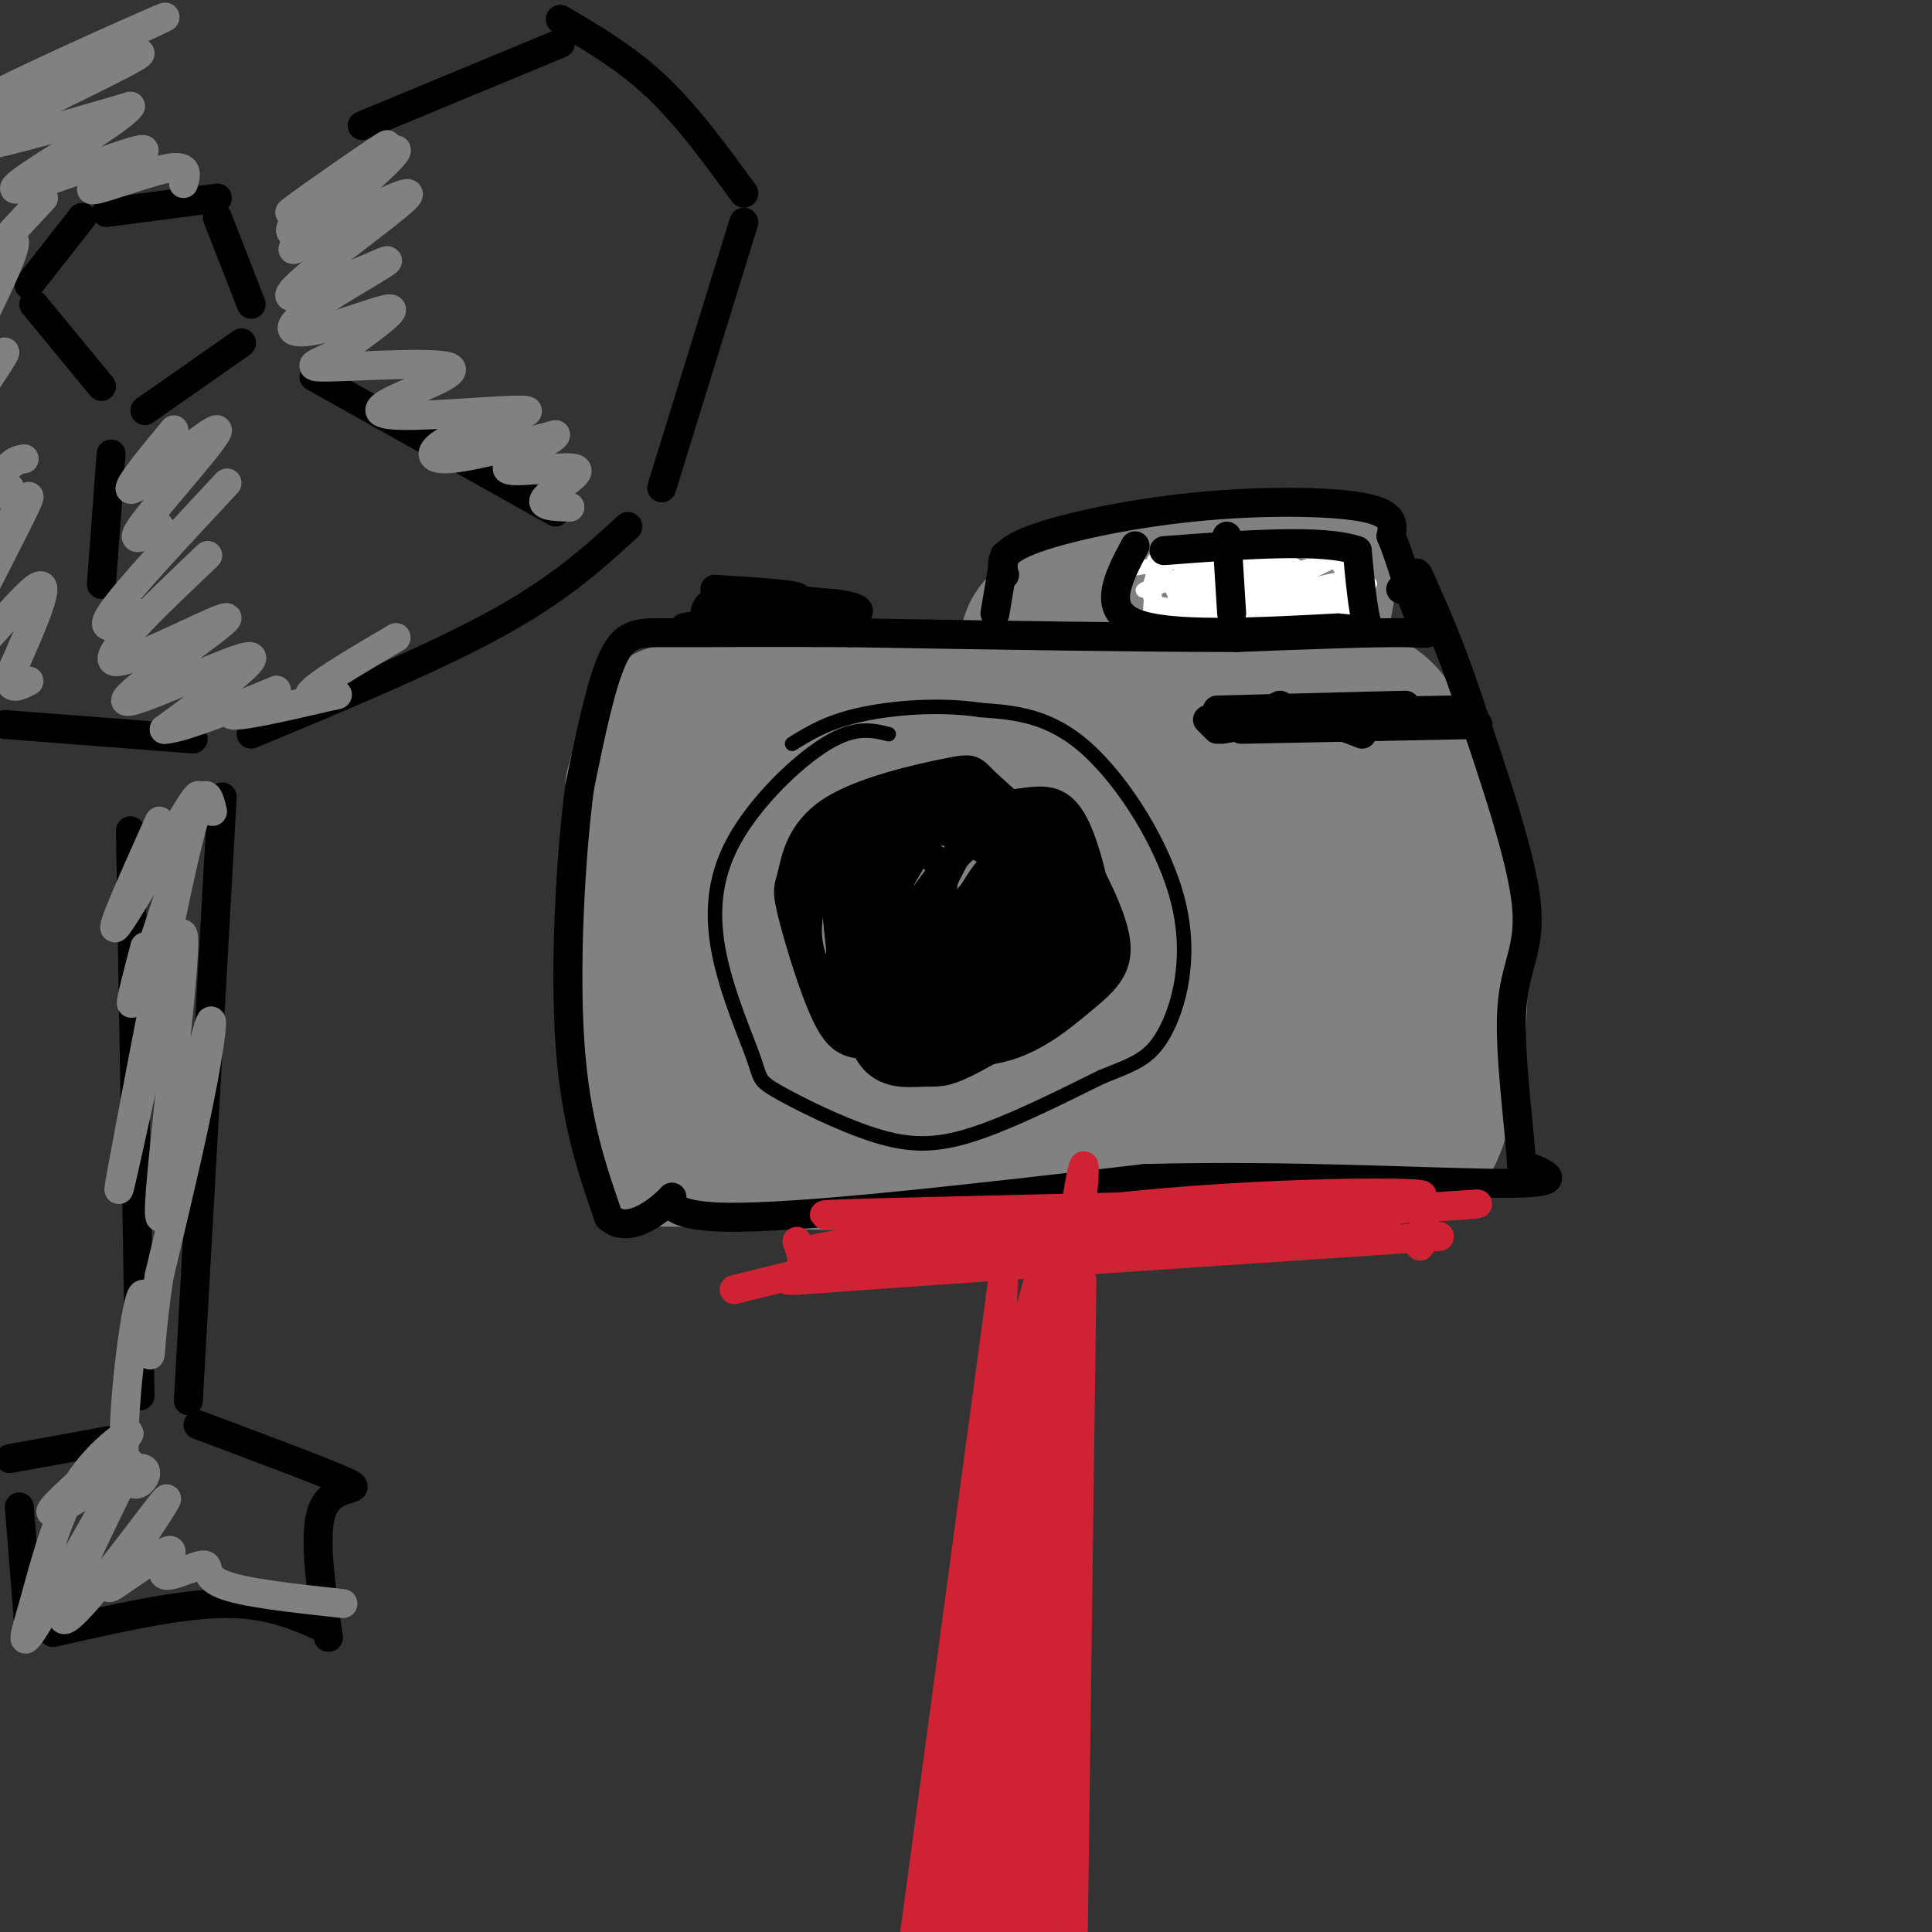 <svg viewBox='0 0 400 400' version='1.1' xmlns='http://www.w3.org/2000/svg' xmlns:xlink='http://www.w3.org/1999/xlink'><rect x="0" y="0" width="400" height="400" fill="#333333" stroke="none"/><g fill='none' stroke='rgb(128,130,130)' stroke-width='28' stroke-linecap='round' stroke-linejoin='round'><path d='M131,163c0.701,-2.788 1.401,-5.576 3,-8c1.599,-2.424 4.096,-4.485 3,5c-1.096,9.485 -5.785,30.517 -5,46c0.785,15.483 7.046,25.418 6,30c-1.046,4.582 -9.397,3.810 4,4c13.397,0.190 48.542,1.340 75,1c26.458,-0.340 44.229,-2.170 62,-4'/><path d='M279,237c13.209,0.565 15.231,3.976 18,-2c2.769,-5.976 6.284,-21.340 5,-39c-1.284,-17.660 -7.367,-37.617 -13,-46c-5.633,-8.383 -10.817,-5.191 -16,-2'/><path d='M273,148c-17.260,-1.583 -52.409,-4.539 -76,-5c-23.591,-0.461 -35.622,1.573 -47,3c-11.378,1.427 -22.101,2.249 3,3c25.101,0.751 86.027,1.433 93,3c6.973,1.567 -40.008,4.019 -63,7c-22.992,2.981 -21.996,6.490 -21,10'/><path d='M162,169c25.963,2.001 101.369,2.002 107,2c5.631,-0.002 -58.515,-0.008 -85,0c-26.485,0.008 -15.309,0.030 -13,3c2.309,2.970 -4.248,8.889 -7,12c-2.752,3.111 -1.700,3.414 2,5c3.700,1.586 10.049,4.456 26,5c15.951,0.544 41.506,-1.236 53,-2c11.494,-0.764 8.928,-0.511 6,-4c-2.928,-3.489 -6.217,-10.720 -10,-15c-3.783,-4.280 -8.061,-5.608 -11,-7c-2.939,-1.392 -4.540,-2.847 -15,-2c-10.460,0.847 -29.778,3.997 -40,7c-10.222,3.003 -11.349,5.858 -13,9c-1.651,3.142 -3.825,6.571 -6,10'/><path d='M156,192c-1.069,3.987 -0.742,8.955 -1,13c-0.258,4.045 -1.100,7.167 5,12c6.100,4.833 19.143,11.379 28,14c8.857,2.621 13.530,1.318 18,0c4.470,-1.318 8.738,-2.653 12,-5c3.262,-2.347 5.517,-5.708 7,-10c1.483,-4.292 2.193,-9.514 2,-15c-0.193,-5.486 -1.290,-11.234 -4,-16c-2.710,-4.766 -7.034,-8.550 -11,-11c-3.966,-2.450 -7.576,-3.567 -16,-4c-8.424,-0.433 -21.663,-0.181 -29,1c-7.337,1.181 -8.771,3.290 -11,6c-2.229,2.710 -5.252,6.022 -7,10c-1.748,3.978 -2.219,8.623 -2,13c0.219,4.377 1.129,8.485 3,12c1.871,3.515 4.703,6.435 9,9c4.297,2.565 10.057,4.774 16,6c5.943,1.226 12.068,1.469 18,1c5.932,-0.469 11.673,-1.652 19,-5c7.327,-3.348 16.242,-8.863 25,-18c8.758,-9.137 17.359,-21.896 17,-21c-0.359,0.896 -9.680,15.448 -19,30'/><path d='M235,214c-3.165,5.627 -1.576,4.696 0,6c1.576,1.304 3.139,4.844 7,5c3.861,0.156 10.020,-3.071 15,-9c4.980,-5.929 8.779,-14.561 11,-22c2.221,-7.439 2.862,-13.687 4,-20c1.138,-6.313 2.772,-12.693 5,-3c2.228,9.693 5.050,35.459 5,45c-0.050,9.541 -2.972,2.856 -3,-3c-0.028,-5.856 2.839,-10.884 3,-18c0.161,-7.116 -2.382,-16.319 -3,-19c-0.618,-2.681 0.691,1.159 2,5'/><path d='M281,181c0.659,5.732 1.306,17.563 0,24c-1.306,6.437 -4.566,7.480 -10,9c-5.434,1.520 -13.043,3.518 -23,1c-9.957,-2.518 -22.262,-9.550 -35,-12c-12.738,-2.450 -25.909,-0.316 -15,1c10.909,1.316 45.899,1.816 44,4c-1.899,2.184 -40.685,6.053 -52,6c-11.315,-0.053 4.843,-4.026 21,-8'/><path d='M211,206c6.771,-1.349 13.200,-0.722 6,-1c-7.200,-0.278 -28.029,-1.461 -40,-3c-11.971,-1.539 -15.085,-3.433 -10,-4c5.085,-0.567 18.369,0.194 26,0c7.631,-0.194 9.609,-1.341 12,-10c2.391,-8.659 5.196,-24.829 8,-41'/><path d='M213,147c0.405,-10.167 -2.583,-15.083 3,-19c5.583,-3.917 19.738,-6.833 30,-8c10.262,-1.167 16.631,-0.583 23,0'/><path d='M269,120c5.298,-1.631 7.042,-5.708 6,1c-1.042,6.708 -4.869,24.202 -7,31c-2.131,6.798 -2.565,2.899 -3,-1'/></g>
<g fill='none' stroke='rgb(255,255,255)' stroke-width='3' stroke-linecap='round' stroke-linejoin='round'><path d='M239,122c-0.022,3.622 -0.044,7.244 0,5c0.044,-2.244 0.156,-10.356 0,-11c-0.156,-0.644 -0.578,6.178 -1,13'/><path d='M238,129c7.933,2.067 28.267,0.733 37,-1c8.733,-1.733 5.867,-3.867 3,-6'/><path d='M278,122c0.500,-2.119 0.250,-4.417 -2,-6c-2.250,-1.583 -6.500,-2.452 -14,-2c-7.500,0.452 -18.250,2.226 -29,4'/><path d='M250,117c-8.379,3.072 -16.758,6.144 -12,5c4.758,-1.144 22.653,-6.503 24,-6c1.347,0.503 -13.856,6.867 -21,10c-7.144,3.133 -6.231,3.036 3,0c9.231,-3.036 26.780,-9.010 31,-10c4.220,-0.990 -4.890,3.005 -14,7'/><path d='M261,123c-7.190,2.512 -18.164,5.292 -13,4c5.164,-1.292 26.467,-6.656 29,-7c2.533,-0.344 -13.705,4.330 -17,6c-3.295,1.670 6.352,0.335 16,-1'/><path d='M276,125c3.716,-0.582 5.006,-1.537 3,-1c-2.006,0.537 -7.309,2.568 -9,1c-1.691,-1.568 0.231,-6.734 -2,-8c-2.231,-1.266 -8.616,1.367 -15,4'/><path d='M253,121c-4.659,1.056 -8.808,1.696 -3,1c5.808,-0.696 21.573,-2.728 19,-2c-2.573,0.728 -23.483,4.216 -24,6c-0.517,1.784 19.361,1.865 25,1c5.639,-0.865 -2.960,-2.676 -9,-3c-6.040,-0.324 -9.520,0.838 -13,2'/><path d='M248,126c-5.357,0.915 -12.250,2.204 -4,1c8.250,-1.204 31.644,-4.900 33,-5c1.356,-0.100 -19.327,3.396 -25,4c-5.673,0.604 3.665,-1.685 5,-3c1.335,-1.315 -5.332,-1.658 -12,-2'/><path d='M245,121c-2.721,-1.034 -3.525,-2.620 -3,-1c0.525,1.620 2.378,6.444 3,5c0.622,-1.444 0.014,-9.158 -2,-10c-2.014,-0.842 -5.432,5.188 -5,8c0.432,2.812 4.716,2.406 9,2'/><path d='M247,125c9.222,-0.667 27.778,-3.333 34,-4c6.222,-0.667 0.111,0.667 -6,2'/></g>
<g fill='none' stroke='rgb(0,0,0)' stroke-width='3' stroke-linecap='round' stroke-linejoin='round'><path d='M184,152c-3.489,-0.852 -6.978,-1.704 -13,2c-6.022,3.704 -14.576,11.962 -19,20c-4.424,8.038 -4.719,15.854 -3,24c1.719,8.146 5.452,16.622 7,21c1.548,4.378 0.910,4.658 5,7c4.090,2.342 12.909,6.746 20,9c7.091,2.254 12.455,2.358 20,0c7.545,-2.358 17.273,-7.179 27,-12'/><path d='M228,223c6.707,-2.743 9.973,-3.601 13,-9c3.027,-5.399 5.815,-15.338 3,-27c-2.815,-11.662 -11.233,-25.046 -19,-32c-7.767,-6.954 -14.884,-7.477 -22,-8'/><path d='M203,147c-8.356,-1.289 -18.244,-0.511 -25,1c-6.756,1.511 -10.378,3.756 -14,6'/></g>
<g fill='none' stroke='rgb(0,0,0)' stroke-width='6' stroke-linecap='round' stroke-linejoin='round'><path d='M200,170c-2.251,-0.590 -4.501,-1.180 -8,-1c-3.499,0.180 -8.246,1.130 -12,6c-3.754,4.870 -6.516,13.660 -5,19c1.516,5.340 7.311,7.229 13,8c5.689,0.771 11.273,0.425 16,-1c4.727,-1.425 8.596,-3.927 10,-7c1.404,-3.073 0.343,-6.716 0,-10c-0.343,-3.284 0.032,-6.209 -5,-9c-5.032,-2.791 -15.473,-5.449 -22,-5c-6.527,0.449 -9.142,4.006 -11,6c-1.858,1.994 -2.959,2.427 -3,7c-0.041,4.573 0.980,13.287 2,22'/><path d='M175,205c2.350,4.694 7.223,5.429 10,6c2.777,0.571 3.456,0.976 8,0c4.544,-0.976 12.952,-3.335 18,-7c5.048,-3.665 6.735,-8.636 8,-11c1.265,-2.364 2.106,-2.120 0,-6c-2.106,-3.880 -7.161,-11.884 -11,-16c-3.839,-4.116 -6.461,-4.345 -12,-4c-5.539,0.345 -13.993,1.265 -19,4c-5.007,2.735 -6.566,7.284 -8,12c-1.434,4.716 -2.743,9.599 -1,15c1.743,5.401 6.537,11.319 9,14c2.463,2.681 2.594,2.124 7,2c4.406,-0.124 13.088,0.183 20,-2c6.912,-2.183 12.053,-6.857 15,-11c2.947,-4.143 3.699,-7.755 3,-12c-0.699,-4.245 -2.850,-9.122 -5,-14'/><path d='M217,175c-3.590,-4.912 -10.064,-10.192 -13,-13c-2.936,-2.808 -2.336,-3.143 -8,-2c-5.664,1.143 -17.594,3.764 -24,8c-6.406,4.236 -7.287,10.085 -8,13c-0.713,2.915 -1.257,2.894 0,8c1.257,5.106 4.317,15.337 7,21c2.683,5.663 4.991,6.757 11,6c6.009,-0.757 15.718,-3.364 23,-8c7.282,-4.636 12.136,-11.300 14,-17c1.864,-5.700 0.737,-10.435 -1,-14c-1.737,-3.565 -4.083,-5.960 -7,-8c-2.917,-2.040 -6.405,-3.726 -11,-4c-4.595,-0.274 -10.298,0.863 -16,2'/><path d='M184,167c-3.793,1.780 -5.275,5.231 -7,9c-1.725,3.769 -3.694,7.855 -3,15c0.694,7.145 4.051,17.348 6,22c1.949,4.652 2.492,3.753 7,4c4.508,0.247 12.982,1.640 20,0c7.018,-1.640 12.580,-6.313 17,-10c4.420,-3.687 7.697,-6.390 7,-12c-0.697,-5.610 -5.367,-14.129 -8,-19c-2.633,-4.871 -3.228,-6.095 -9,-7c-5.772,-0.905 -16.723,-1.490 -23,0c-6.277,1.490 -7.882,5.055 -10,9c-2.118,3.945 -4.748,8.270 -5,15c-0.252,6.730 1.874,15.865 4,25'/><path d='M180,218c2.830,4.741 7.905,4.094 11,4c3.095,-0.094 4.209,0.365 9,-2c4.791,-2.365 13.260,-7.553 19,-11c5.740,-3.447 8.752,-5.152 9,-12c0.248,-6.848 -2.267,-18.840 -5,-25c-2.733,-6.160 -5.683,-6.489 -10,-6c-4.317,0.489 -10.001,1.795 -15,4c-4.999,2.205 -9.314,5.308 -11,10c-1.686,4.692 -0.743,10.971 0,15c0.743,4.029 1.285,5.806 4,8c2.715,2.194 7.604,4.805 12,5c4.396,0.195 8.299,-2.024 11,-7c2.701,-4.976 4.200,-12.707 2,-18c-2.200,-5.293 -8.100,-8.146 -14,-11'/><path d='M202,172c-4.467,-2.525 -8.634,-3.339 -11,-3c-2.366,0.339 -2.931,1.830 -4,3c-1.069,1.170 -2.641,2.020 -4,6c-1.359,3.980 -2.505,11.090 -1,16c1.505,4.910 5.660,7.621 8,9c2.340,1.379 2.863,1.428 6,0c3.137,-1.428 8.888,-4.331 12,-10c3.112,-5.669 3.586,-14.103 1,-18c-2.586,-3.897 -8.234,-3.257 -11,-4c-2.766,-0.743 -2.652,-2.867 -6,2c-3.348,4.867 -10.157,16.727 -13,23c-2.843,6.273 -1.719,6.958 0,8c1.719,1.042 4.032,2.439 5,4c0.968,1.561 0.589,3.284 6,0c5.411,-3.284 16.611,-11.577 20,-19c3.389,-7.423 -1.032,-13.978 -5,-15c-3.968,-1.022 -7.484,3.489 -11,8'/><path d='M194,182c-3.983,4.875 -8.440,13.062 -11,19c-2.560,5.938 -3.223,9.628 -2,11c1.223,1.372 4.331,0.425 8,-1c3.669,-1.425 7.897,-3.328 12,-10c4.103,-6.672 8.079,-18.112 8,-23c-0.079,-4.888 -4.213,-3.225 -6,-4c-1.787,-0.775 -1.228,-3.989 -5,3c-3.772,6.989 -11.875,24.179 -13,30c-1.125,5.821 4.729,0.272 9,-5c4.271,-5.272 6.957,-10.265 9,-15c2.043,-4.735 3.441,-9.210 1,-6c-2.441,3.210 -8.720,14.105 -15,25'/><path d='M189,206c-2.119,1.758 0.082,-6.348 7,-15c6.918,-8.652 18.553,-17.849 15,-12c-3.553,5.849 -22.292,26.743 -19,28c3.292,1.257 28.617,-17.123 31,-16c2.383,1.123 -18.176,21.749 -22,26c-3.824,4.251 9.088,-7.875 22,-20'/><path d='M223,197c0.938,0.157 -7.718,10.550 -9,13c-1.282,2.450 4.811,-3.042 8,-7c3.189,-3.958 3.473,-6.381 0,-11c-3.473,-4.619 -10.704,-11.434 -18,-16c-7.296,-4.566 -14.657,-6.883 -18,0c-3.343,6.883 -2.670,22.967 -1,27c1.670,4.033 4.335,-3.983 7,-12'/><path d='M192,191c2.180,-4.006 4.130,-8.021 3,-11c-1.130,-2.979 -5.340,-4.923 -9,-4c-3.660,0.923 -6.771,4.714 -9,10c-2.229,5.286 -3.577,12.066 -3,17c0.577,4.934 3.078,8.021 5,10c1.922,1.979 3.263,2.851 6,1c2.737,-1.851 6.868,-6.426 11,-11'/><path d='M146,129c-0.250,-2.167 -0.500,-4.333 4,-5c4.500,-0.667 13.750,0.167 23,1'/><path d='M173,125c5.345,0.702 7.208,1.958 0,3c-7.208,1.042 -23.488,1.869 -29,2c-5.512,0.131 -0.256,-0.435 5,-1'/><path d='M149,129c7.456,-0.860 23.596,-2.509 23,-3c-0.596,-0.491 -17.930,0.175 -20,0c-2.070,-0.175 11.123,-1.193 13,-2c1.877,-0.807 -7.561,-1.404 -17,-2'/><path d='M250,149c0.000,0.000 2.000,2.000 2,2'/><path d='M261,148c0.000,0.000 4.000,-2.000 4,-2'/><path d='M271,148c0.000,0.000 7.000,1.000 7,1'/><path d='M283,148c0.000,0.000 13.000,0.000 13,0'/><path d='M252,147c0.000,0.000 39.000,-1.000 39,-1'/><path d='M253,148c0.000,0.000 47.000,-1.000 47,-1'/><path d='M253,151c6.083,-1.083 12.167,-2.167 17,-2c4.833,0.167 8.417,1.583 12,3'/><path d='M257,151c0.000,0.000 49.000,-1.000 49,-1'/><path d='M235,113c-3.500,6.583 -7.000,13.167 0,16c7.000,2.833 24.500,1.917 42,1'/><path d='M277,130c7.956,0.600 6.844,1.600 6,-1c-0.844,-2.600 -1.422,-8.800 -2,-15'/><path d='M281,114c-7.000,-2.500 -23.500,-1.250 -40,0'/><path d='M254,111c0.000,0.000 1.000,16.000 1,16'/><path d='M208,115c0.000,0.000 -2.000,12.000 -2,12'/><path d='M208,119c-0.726,-2.202 -1.452,-4.405 5,-7c6.452,-2.595 20.083,-5.583 34,-7c13.917,-1.417 28.119,-1.262 35,0c6.881,1.262 6.440,3.631 6,6'/><path d='M288,111c2.048,4.607 4.167,13.125 6,17c1.833,3.875 3.381,3.107 -3,3c-6.381,-0.107 -20.690,0.446 -35,1'/><path d='M256,132c-19.167,0.000 -49.583,-0.500 -80,-1'/><path d='M176,131c-20.119,-0.131 -30.417,0.042 -37,0c-6.583,-0.042 -9.452,-0.298 -12,5c-2.548,5.298 -4.774,16.149 -7,27'/><path d='M120,163c-1.889,14.378 -3.111,36.822 -2,53c1.111,16.178 4.556,26.089 8,36'/><path d='M126,252c4.560,4.333 11.958,-2.833 13,-4c1.042,-1.167 -4.274,3.667 11,4c15.274,0.333 51.137,-3.833 87,-8'/><path d='M237,244c30.067,-0.844 61.733,1.044 75,1c13.267,-0.044 8.133,-2.022 3,-4'/><path d='M315,241c-0.310,-7.048 -2.583,-22.667 -2,-32c0.583,-9.333 4.024,-12.381 3,-22c-1.024,-9.619 -6.512,-25.810 -12,-42'/><path d='M304,145c-3.810,-11.488 -7.333,-19.208 -9,-23c-1.667,-3.792 -1.476,-3.655 -2,-3c-0.524,0.655 -1.762,1.827 -3,3'/><path d='M116,4c6.833,4.000 13.667,8.000 20,14c6.333,6.000 12.167,14.000 18,22'/><path d='M154,46c0.000,0.000 -17.000,55.000 -17,55'/><path d='M130,109c-7.000,6.417 -14.000,12.833 -27,20c-13.000,7.167 -32.000,15.083 -51,23'/><path d='M40,153c0.000,0.000 -39.000,-3.000 -39,-3'/><path d='M22,44c0.000,0.000 23.000,-3.000 23,-3'/><path d='M45,45c0.000,0.000 7.000,18.000 7,18'/><path d='M50,71c0.000,0.000 -20.000,14.000 -20,14'/><path d='M17,45c0.000,0.000 -11.000,14.000 -11,14'/><path d='M7,63c0.000,0.000 14.000,17.000 14,17'/><path d='M65,78c0.000,0.000 50.000,28.000 50,28'/><path d='M75,26c0.000,0.000 41.000,-17.000 41,-17'/><path d='M23,94c0.000,0.000 -2.000,27.000 -2,27'/><path d='M46,165c0.000,0.000 -7.000,125.000 -7,125'/><path d='M27,172c0.000,0.000 2.000,117.000 2,117'/><path d='M41,295c13.667,5.111 27.333,10.222 31,12c3.667,1.778 -2.667,0.222 -5,5c-2.333,4.778 -0.667,15.889 1,27'/><path d='M24,298c0.000,0.000 -22.000,4.000 -22,4'/><path d='M4,312c0.000,0.000 2.000,25.000 2,25'/><path d='M11,338c12.833,-2.917 25.667,-5.833 35,-6c9.333,-0.167 15.167,2.417 21,5'/></g>
<g fill='none' stroke='rgb(128,130,130)' stroke-width='6' stroke-linecap='round' stroke-linejoin='round'><path d='M36,89c-5.768,6.988 -11.536,13.976 -8,12c3.536,-1.976 16.375,-12.917 17,-12c0.625,0.917 -10.964,13.690 -15,19c-4.036,5.310 -0.518,3.155 3,1'/><path d='M47,100c-10.500,11.250 -21.000,22.500 -24,27c-3.000,4.500 1.500,2.250 6,0'/><path d='M43,115c-11.498,10.928 -22.995,21.856 -19,22c3.995,0.144 23.483,-10.498 23,-9c-0.483,1.498 -20.938,15.134 -21,17c-0.062,1.866 20.268,-8.038 25,-9c4.732,-0.962 -6.134,7.019 -17,15'/><path d='M34,151c3.503,0.130 20.762,-7.045 23,-8c2.238,-0.955 -10.544,4.311 -9,5c1.544,0.689 17.416,-3.199 21,-4c3.584,-0.801 -5.119,1.485 -5,0c0.119,-1.485 9.059,-6.743 18,-12'/><path d='M73,44c-7.785,5.227 -15.570,10.454 -11,6c4.570,-4.454 21.495,-18.588 20,-19c-1.495,-0.412 -21.411,12.900 -22,13c-0.589,0.100 18.149,-13.012 20,-14c1.851,-0.988 -13.185,10.146 -18,15c-4.815,4.854 0.593,3.427 6,2'/><path d='M68,47c6.408,-2.420 19.427,-9.470 16,-6c-3.427,3.470 -23.300,17.458 -24,20c-0.700,2.542 17.774,-6.363 20,-7c2.226,-0.637 -11.795,6.994 -17,11c-5.205,4.006 -1.594,4.386 4,3c5.594,-1.386 13.170,-4.539 14,-4c0.830,0.539 -5.085,4.769 -11,9'/><path d='M70,73c-3.858,2.170 -8.004,3.096 -2,3c6.004,-0.096 22.158,-1.214 25,0c2.842,1.214 -7.626,4.761 -12,7c-4.374,2.239 -2.653,3.172 5,3c7.653,-0.172 21.237,-1.448 23,-1c1.763,0.448 -8.295,2.621 -14,5c-5.705,2.379 -7.059,4.966 -3,5c4.059,0.034 13.529,-2.483 23,-5'/><path d='M115,90c0.333,0.901 -10.333,5.654 -10,7c0.333,1.346 11.667,-0.715 14,0c2.333,0.715 -4.333,4.204 -6,6c-1.667,1.796 1.667,1.898 5,2'/><path d='M17,12c-4.858,2.080 -9.716,4.161 -3,1c6.716,-3.161 25.007,-11.562 19,-9c-6.007,2.562 -36.311,16.089 -36,17c0.311,0.911 31.238,-10.793 32,-10c0.762,0.793 -28.639,14.084 -34,18c-5.361,3.916 13.320,-1.542 32,-7'/><path d='M27,22c-2.286,3.403 -24.002,15.409 -24,17c0.002,1.591 21.722,-7.233 26,-8c4.278,-0.767 -8.887,6.524 -10,8c-1.113,1.476 9.825,-2.864 15,-4c5.175,-1.136 4.588,0.932 4,3'/><path d='M9,41c-7.093,7.627 -14.186,15.253 -14,15c0.186,-0.253 7.652,-8.386 8,-6c0.348,2.386 -6.420,15.291 -10,23c-3.580,7.709 -3.970,10.221 -1,8c2.970,-2.221 9.300,-9.175 9,-8c-0.300,1.175 -7.228,10.479 -10,17c-2.772,6.521 -1.386,10.261 0,14'/><path d='M-9,104c1.833,1.833 6.417,-0.583 11,-3'/><path d='M5,95c-1.781,0.278 -3.562,0.556 -8,9c-4.438,8.444 -11.535,25.053 -8,22c3.535,-3.053 17.700,-25.767 17,-23c-0.700,2.767 -16.265,31.014 -17,36c-0.735,4.986 13.362,-13.290 18,-17c4.638,-3.710 -0.181,7.145 -5,18'/><path d='M2,140c-0.167,3.167 1.917,2.083 4,1'/><path d='M33,170c-5.268,11.745 -10.536,23.490 -9,22c1.536,-1.490 9.876,-16.214 14,-23c4.124,-6.786 4.033,-5.635 1,4c-3.033,9.635 -9.010,27.753 -11,33c-1.990,5.247 0.005,-2.376 2,-10'/><path d='M44,168c-0.860,-3.569 -1.719,-7.139 -5,6c-3.281,13.139 -8.983,42.986 -12,59c-3.017,16.014 -3.349,18.196 0,3c3.349,-15.196 10.378,-47.768 11,-42c0.622,5.768 -5.163,49.876 -5,57c0.163,7.124 6.275,-22.736 9,-34c2.725,-11.264 2.064,-3.933 0,7c-2.064,10.933 -5.532,25.466 -9,40'/><path d='M33,264c-1.809,11.062 -1.832,18.716 -2,16c-0.168,-2.716 -0.482,-15.802 -2,-11c-1.518,4.802 -4.242,27.493 -3,35c1.242,7.507 6.450,-0.171 3,0c-3.450,0.171 -15.557,8.192 -18,9c-2.443,0.808 4.779,-5.596 12,-12'/><path d='M23,301c3.092,-3.174 4.821,-5.108 3,-4c-1.821,1.108 -7.194,5.258 -11,12c-3.806,6.742 -6.046,16.078 -8,23c-1.954,6.922 -3.623,11.432 2,2c5.623,-9.432 18.538,-32.807 18,-31c-0.538,1.807 -14.530,28.794 -14,32c0.530,3.206 15.580,-17.370 20,-23c4.420,-5.630 -1.790,3.685 -8,13'/><path d='M25,325c-2.184,3.209 -3.644,4.732 -1,3c2.644,-1.732 9.391,-6.718 11,-7c1.609,-0.282 -1.919,4.141 -1,5c0.919,0.859 6.286,-1.846 8,-2c1.714,-0.154 -0.225,2.242 4,4c4.225,1.758 14.612,2.879 25,4'/></g>
<g fill='none' stroke='rgb(207,34,51)' stroke-width='6' stroke-linecap='round' stroke-linejoin='round'><path d='M165,257c0.956,2.778 1.911,5.556 0,7c-1.911,1.444 -6.689,1.556 15,0c21.689,-1.556 69.844,-4.778 118,-8'/><path d='M294,258c0.988,-4.232 1.976,-8.464 -1,-10c-2.976,-1.536 -9.917,-0.375 -21,0c-11.083,0.375 -26.310,-0.036 -47,3c-20.690,3.036 -46.845,9.518 -73,16'/><path d='M182,254c1.989,-0.805 3.979,-1.610 -2,-2c-5.979,-0.390 -19.926,-0.366 5,-1c24.926,-0.634 88.726,-1.927 105,-3c16.274,-1.073 -14.978,-1.927 -49,1c-34.022,2.927 -70.814,9.634 -74,10c-3.186,0.366 27.232,-5.610 51,-8c23.768,-2.390 40.884,-1.195 58,0'/><path d='M276,251c20.884,-0.801 44.093,-2.802 19,-1c-25.093,1.802 -98.486,7.408 -102,8c-3.514,0.592 62.853,-3.831 85,-5c22.147,-1.169 0.073,0.915 -22,3'/><path d='M208,261c0.000,0.000 -7.000,134.000 -7,134'/><path d='M208,262c0.000,0.000 -19.000,141.000 -19,141'/><path d='M224,265c0.000,0.000 -2.000,152.000 -2,152'/><path d='M223,260c1.434,-15.037 2.868,-30.074 -1,-6c-3.868,24.074 -13.036,87.260 -16,122c-2.964,34.740 0.278,41.033 1,27c0.722,-14.033 -1.075,-48.394 1,-81c2.075,-32.606 8.021,-63.459 7,-55c-1.021,8.459 -9.011,56.229 -17,104'/><path d='M198,371c-4.467,26.400 -7.133,40.400 -5,39c2.133,-1.400 9.067,-18.200 16,-35'/><path d='M214,289c3.093,-19.937 6.185,-39.874 6,-9c-0.185,30.874 -3.649,112.557 -4,112c-0.351,-0.557 2.411,-83.356 3,-95c0.589,-11.644 -0.995,47.865 -3,78c-2.005,30.135 -4.430,30.896 -6,28c-1.570,-2.896 -2.285,-9.448 -3,-16'/><path d='M207,387c0.659,-8.464 3.808,-21.622 4,-36c0.192,-14.378 -2.573,-29.974 -3,-13c-0.427,16.974 1.482,66.518 2,77c0.518,10.482 -0.356,-18.098 1,-48c1.356,-29.902 4.942,-61.128 6,-47c1.058,14.128 -0.412,73.608 -1,86c-0.588,12.392 -0.294,-22.304 0,-57'/><path d='M216,349c1.531,-23.536 5.359,-53.876 6,-44c0.641,9.876 -1.904,59.967 -4,77c-2.096,17.033 -3.742,1.010 -4,-23c-0.258,-24.010 0.871,-56.005 2,-88'/><path d='M216,271c0.437,-16.057 0.530,-12.201 -1,-6c-1.530,6.201 -4.681,14.746 -5,18c-0.319,3.254 2.195,1.215 3,-1c0.805,-2.215 -0.097,-4.608 -1,-7'/><path d='M212,275c-0.962,2.637 -2.868,12.729 -3,17c-0.132,4.271 1.510,2.721 3,2c1.490,-0.721 2.828,-0.613 3,-6c0.172,-5.387 -0.823,-16.269 -2,-10c-1.177,6.269 -2.536,29.688 -6,53c-3.464,23.312 -9.031,46.517 -10,42c-0.969,-4.517 2.662,-36.754 4,-39c1.338,-2.246 0.382,25.501 -1,41c-1.382,15.499 -3.191,18.749 -5,22'/><path d='M195,397c-1.761,7.949 -3.665,16.820 -2,7c1.665,-9.820 6.898,-38.331 8,-49c1.102,-10.669 -1.929,-3.497 -4,15c-2.071,18.497 -3.184,48.319 -1,42c2.184,-6.319 7.665,-48.778 8,-50c0.335,-1.222 -4.476,38.794 -6,49c-1.524,10.206 0.238,-9.397 2,-29'/><path d='M200,382c0.151,5.859 -0.471,35.006 0,33c0.471,-2.006 2.033,-35.167 3,-43c0.967,-7.833 1.337,9.660 0,21c-1.337,11.340 -4.382,16.526 -5,14c-0.618,-2.526 1.191,-12.763 3,-23'/><path d='M201,384c0.000,0.167 -1.500,12.083 -3,24'/></g>
</svg>